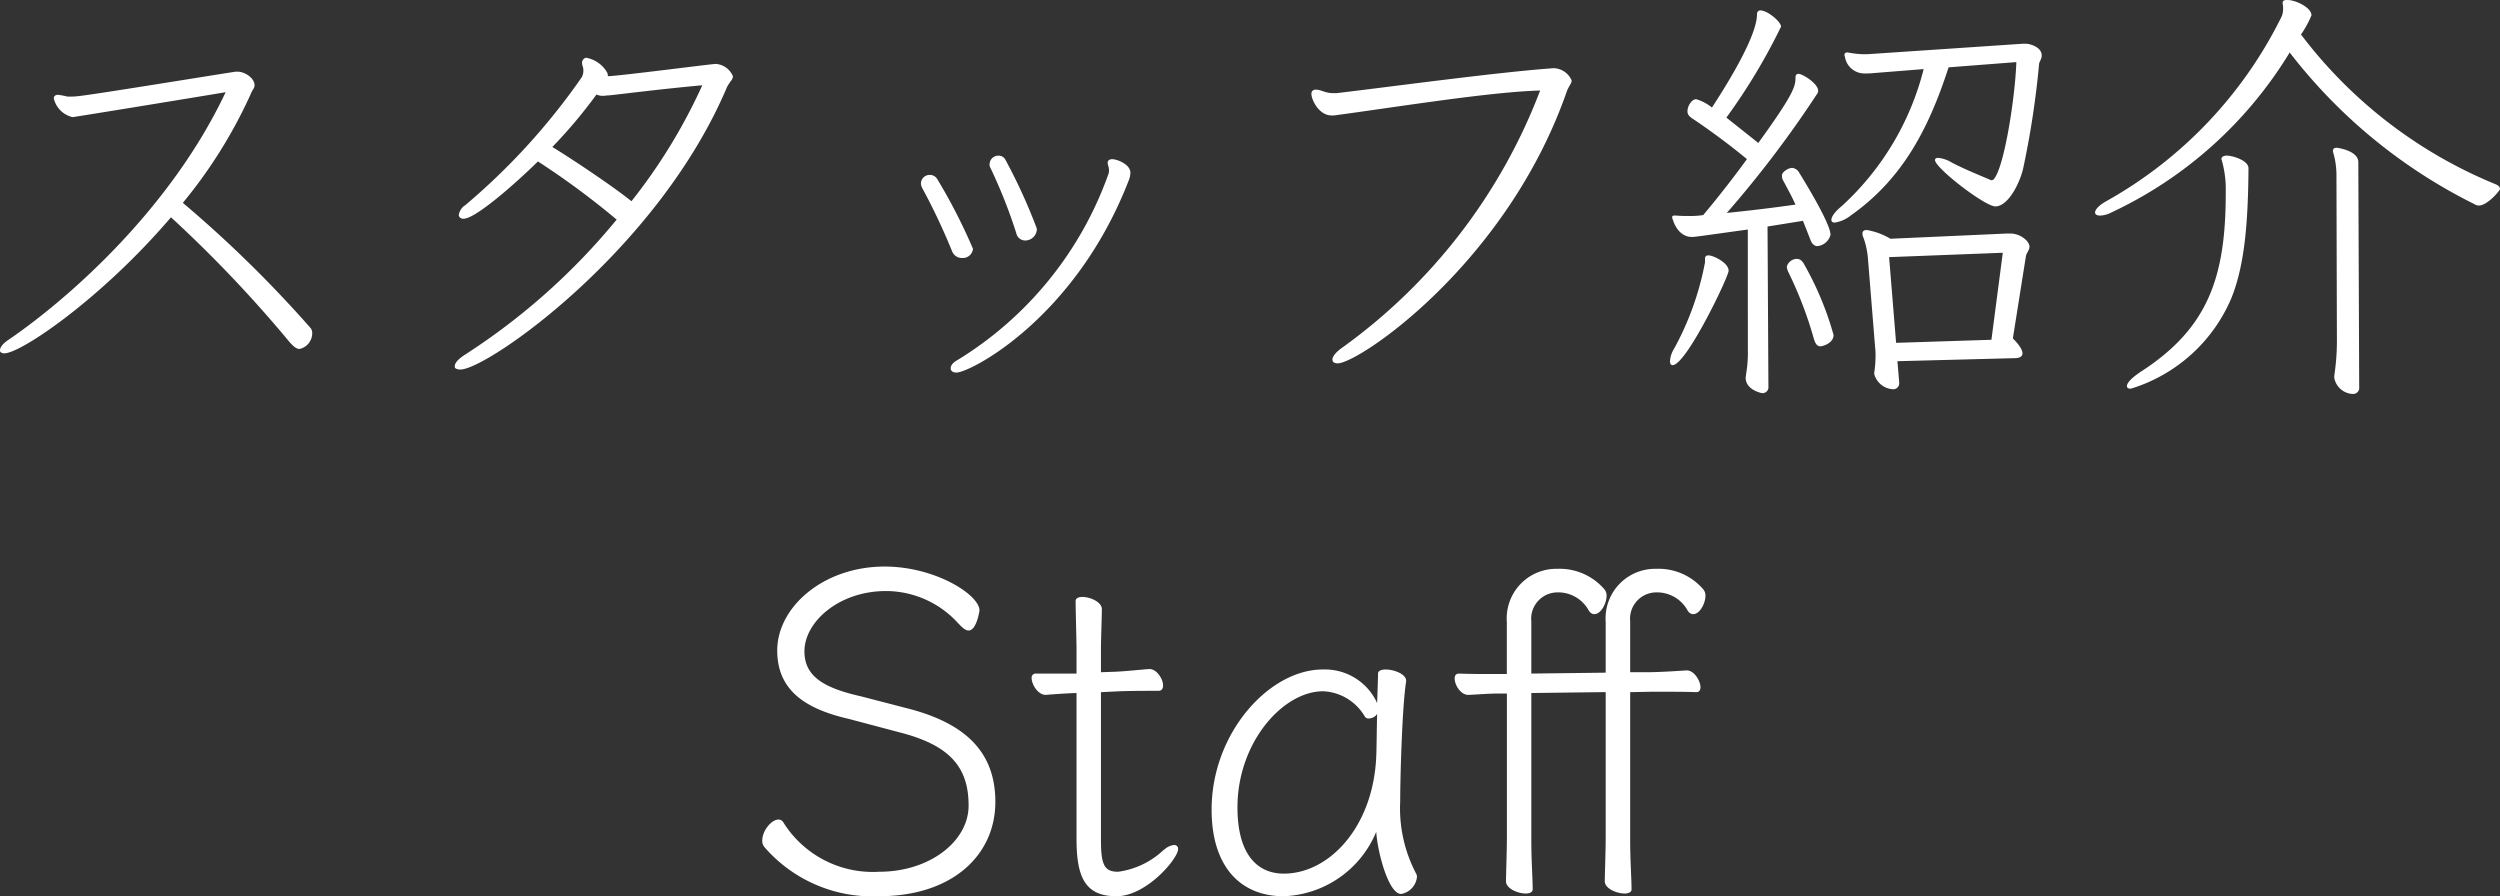 <svg xmlns="http://www.w3.org/2000/svg" viewBox="0 0 154.359 55.337"><rect x="0" y="0" width="154.359" height="55.337" fill="#333333" stroke="none"/><defs><style>.a{fill:#fff}</style></defs><path class="a" d="M14.553 4.424c-1.944.3-8.856 1.431-9.72 1.512a3.627 3.627 0 0 1-.513.027h-.162a4.192 4.192 0 0 0-.567-.108h-.054c-.162.027-.216.108-.216.216a1.542 1.542 0 0 0 1.161 1.161c.081 0 8.181-1.323 9.45-1.539C10.503 12.96 4.189 18.468.567 20.952c-.378.243-.567.486-.567.675a.162.162 0 0 0 .027.108.33.33 0 0 0 .243.081c1.026 0 6.021-3.4 10.287-8.4a79.1 79.1 0 0 1 7.182 7.536c.324.4.54.594.756.594a1 1 0 0 0 .783-.945.576.576 0 0 0-.081-.324 74.714 74.714 0 0 0-7.908-7.753 29.925 29.925 0 0 0 4.158-6.642 2.452 2.452 0 0 1 .189-.378.436.436 0 0 0 .081-.243c0-.432-.594-.837-1.053-.837zM28.08 22.68c.027.081.162.135.351.135 1.647 0 12.2-7.344 16.47-17.469a3.518 3.518 0 0 1 .27-.4.435.435 0 0 0 .081-.243 1.24 1.24 0 0 0-1.053-.756c-.27 0-6.048.756-6.669.756v-.054a.39.39 0 0 0-.054-.189 1.869 1.869 0 0 0-1.269-.891c-.054 0-.081 0-.108.027a.329.329 0 0 0-.162.27.8.8 0 0 0 .054.27.671.671 0 0 1 .027.216.792.792 0 0 1-.108.432 40.541 40.541 0 0 1-7.182 7.884.88.88 0 0 0-.4.594.162.162 0 0 0 .027.108.269.269 0 0 0 .27.135c.729 0 3.159-2.133 4.59-3.537a49.392 49.392 0 0 1 4.86 3.591 40.327 40.327 0 0 1-9.32 8.311c-.513.324-.675.567-.675.729zM43.362 5.265a34.3 34.3 0 0 1-4.373 7.159c-1.242-1-3.942-2.781-4.887-3.348a30.239 30.239 0 0 0 2.727-3.24.9.9 0 0 0 .405.081c.108 0 .216-.027.351-.027.62-.058 3.104-.382 5.777-.625zm20.655 8.937a.342.342 0 0 0-.027-.162 34.054 34.054 0 0 0-1.917-4.185.462.462 0 0 0-.432-.243.536.536 0 0 0-.54.513.4.4 0 0 0 .054.243 31.833 31.833 0 0 1 1.593 4.023.565.565 0 0 0 .567.459.726.726 0 0 0 .702-.648zm-3.942 1.161a34.554 34.554 0 0 0-2.214-4.32.53.53 0 0 0-.459-.243.536.536 0 0 0-.54.513.7.7 0 0 0 .081.3 39.025 39.025 0 0 1 1.836 3.885.653.653 0 0 0 .621.432.632.632 0 0 0 .675-.567zm-1.026 7.641c.864 0 7.344-3.348 10.638-11.853a1.327 1.327 0 0 0 .108-.486c0-.513-.81-.837-1.134-.837-.108 0-.27.054-.27.216 0 .135.081.27.081.459a.633.633 0 0 1-.054.3 22.171 22.171 0 0 1-9.288 11.421c-.3.162-.432.351-.432.513s.135.267.351.267zM82.323 5.751c-.513 0-.756-.216-1.053-.216h-.081a.242.242 0 0 0-.216.27c0 .351.459 1.323 1.242 1.323a1.661 1.661 0 0 0 .351-.027c3.618-.486 9.45-1.431 12.528-1.512a34.78 34.78 0 0 1-12.258 15.903c-.378.27-.567.54-.567.7s.108.243.324.243c1.3 0 10.449-6.156 14.148-16.794.108-.3.3-.486.3-.675a1.257 1.257 0 0 0-1.107-.756c-3.429.243-9.747 1.107-13.392 1.539zm42.093 16.362c.243 0 .459-.081.459-.3 0-.189-.162-.486-.594-.918l.81-5.1c.027-.162.216-.351.216-.567 0-.324-.54-.81-1.188-.81h-.189l-7.209.324a4.211 4.211 0 0 0-1.458-.54c-.189 0-.27.081-.27.216a.7.7 0 0 0 .081.3 5.191 5.191 0 0 1 .27 1.377l.432 5.346a3.8 3.8 0 0 1 .027.54 6.834 6.834 0 0 1-.081 1.026v.081a1.265 1.265 0 0 0 1.161.945.362.362 0 0 0 .378-.4v-.062l-.108-1.269zm-16.497-.513a7.594 7.594 0 0 1-.108 1.485c0 .081-.027.162-.027.243 0 .729.945.945 1.026.945a.362.362 0 0 0 .378-.405l-.054-9.882 2.187-.351.459 1.161c.081.243.243.4.432.4a.929.929 0 0 0 .81-.7c0-.648-1.4-2.97-1.917-3.807a.575.575 0 0 0-.459-.324.768.768 0 0 0-.324.108c-.216.135-.3.243-.3.378a.654.654 0 0 0 .108.351c.243.459.513.945.729 1.431a105.2 105.2 0 0 1-4.239.513 67 67 0 0 0 5.589-7.371.384.384 0 0 0 .054-.162c0-.459-.972-1.053-1.215-1.053-.108 0-.189.054-.189.243 0 .513-.081.972-2.295 4.023l-1.971-1.566a36.557 36.557 0 0 0 3.375-5.616c0-.3-.837-1-1.269-1-.135 0-.216.081-.216.243 0 1.3-1.7 4.1-2.781 5.751a2.839 2.839 0 0 0-.972-.513c-.27 0-.54.4-.54.756 0 .216.162.351.378.486a42.75 42.75 0 0 1 3.294 2.457 63.039 63.039 0 0 1-2.7 3.456 5.242 5.242 0 0 1-.945.054 6.826 6.826 0 0 1-.756-.027h-.081c-.081 0-.135.027-.135.108a.2.2 0 0 0 .027.108c.216.7.648 1.107 1.188 1.107.162 0 .162 0 3.456-.459zm15.147-10.5c-.027 0-.054.027-.108.027a.1.1 0 0 1-.081-.027c-.756-.324-1.566-.648-2.349-1.053a2 2 0 0 0-.864-.3c-.135 0-.189.054-.189.135 0 .486 3.078 2.862 3.726 2.862.729 0 1.431-1.242 1.7-2.268a54.432 54.432 0 0 0 1-6.534c.027-.162.162-.3.162-.513 0-.54-.756-.729-.972-.729h-.189l-9.612.648h-.216a5.35 5.35 0 0 1-.972-.108h-.054c-.108 0-.162.054-.162.135a.243.243 0 0 0 .027.135 1.217 1.217 0 0 0 1.215 1.026 5.01 5.01 0 0 0 .594-.027l3.051-.243a17.091 17.091 0 0 1-5.049 8.451c-.459.378-.648.675-.648.864 0 .108.081.162.216.162a2.092 2.092 0 0 0 .972-.432c3.024-2.133 4.725-5.049 6.048-9.153l4.185-.324c-.081 2.268-.756 6.48-1.377 7.209zm-.108 9.879l-5.886.189-.432-5.292 7.02-.27zM105.273 16.2a17.93 17.93 0 0 1-1.917 5.346 1.574 1.574 0 0 0-.243.756q0 .243.162.243c.837 0 3.456-5.454 3.456-5.832 0-.486-.945-.945-1.242-.945-.135 0-.216.054-.216.216zm7.938 4.482a19.271 19.271 0 0 0-1.809-4.347c-.135-.27-.3-.351-.459-.351a.654.654 0 0 0-.621.486 1.03 1.03 0 0 0 .108.351 24.271 24.271 0 0 1 1.566 4.103c.081.27.189.459.4.459.14.001.815-.188.815-.701zM140.94.216a1.549 1.549 0 0 1 .027.324 1.252 1.252 0 0 1-.081.459 26.462 26.462 0 0 1-10.881 11.448c-.459.27-.648.513-.648.675 0 .108.108.189.3.189a1.611 1.611 0 0 0 .7-.189 25.539 25.539 0 0 0 11.016-9.882 32.788 32.788 0 0 0 11.416 9.369.521.521 0 0 0 .27.081c.513 0 1.3-.918 1.3-1.026s-.081-.216-.3-.3a28.676 28.676 0 0 1-11.988-9.234 6.09 6.09 0 0 0 .648-1.188c0-.459-.945-.945-1.512-.945-.162 0-.27.054-.27.162zm3.186 23.108a1.21 1.21 0 0 0 1.134 1 .378.378 0 0 0 .405-.432l-.054-13.878c0-.729-1.323-.891-1.323-.891-.162 0-.243.054-.243.189v.054a4.942 4.942 0 0 1 .216 1.485l.028 10.182a14.274 14.274 0 0 1-.162 2.16zm-6.7-11.421c0 5.157-1.053 8.343-5.238 11.043-.594.4-.864.7-.864.891q0 .162.243.162a9.887 9.887 0 0 0 6.183-5.535c.864-2.106 1.053-4.806 1.08-8.073 0-.486-.972-.783-1.35-.783-.189 0-.324.081-.324.216 0 .027.027.054.027.081a6.537 6.537 0 0 1 .243 1.593zM55.689 45.257c2.94.784 4.116 2.1 4.116 4.48 0 2.212-2.408 4.088-5.516 4.088a6.514 6.514 0 0 1-5.908-3.024.355.355 0 0 0-.308-.2c-.448 0-1.008.7-1.008 1.288a.589.589 0 0 0 .14.42 8.81 8.81 0 0 0 7.052 3.028c4.592 0 7.2-2.576 7.2-5.824 0-2.968-1.708-4.788-5.292-5.74l-3.024-.784c-2.38-.532-3.472-1.288-3.472-2.772 0-1.82 2.128-3.724 5.04-3.724a6.024 6.024 0 0 1 4.424 1.96c.168.168.42.476.672.476.5 0 .672-1.232.672-1.232 0-.98-2.744-2.716-5.852-2.716-3.808 0-6.636 2.52-6.636 5.18 0 2.464 1.736 3.612 4.424 4.228zm16.124 7.252a5.07 5.07 0 0 1-2.772 1.316c-.84 0-1.064-.392-1.064-1.96v-9.128l1.148-.056c.728-.028 2.016-.028 2.408-.028.2 0 .28-.14.28-.336 0-.392-.392-1.008-.84-1.008h-.028c-.392.028-1.456.14-2.128.168l-.84.028v-1.4c0-.672.056-2.044.056-2.492s-.728-.756-1.2-.756c-.252 0-.42.084-.42.252 0 .644.056 2.464.056 3v1.48h-2.492a.251.251 0 0 0-.28.28c0 .392.392 1.036.868 1.036 0 0 .98-.084 1.792-.112h.112v9.016c0 2.352.532 3.528 2.464 3.528 1.848 0 3.808-2.324 3.808-2.912a.235.235 0 0 0-.252-.252 1.056 1.056 0 0 0-.532.224zm15.008-10.472c0-.42-.756-.7-1.26-.7-.28 0-.476.084-.476.252 0 .252-.028.98-.056 1.82a3.54 3.54 0 0 0-3.36-2.072c-3.3 0-6.86 3.92-6.86 8.652 0 3.5 1.764 5.348 4.452 5.348a6.436 6.436 0 0 0 5.712-3.976c.084 1.26.756 3.836 1.54 3.836a1.187 1.187 0 0 0 .976-1.064.4.4 0 0 0-.056-.2 8.662 8.662 0 0 1-.98-4.452c0-1.372.112-5.768.364-7.392zm-1.792 2.044c-.028.952-.028 2.1-.056 2.66-.2 4.34-2.912 7.2-5.712 7.2-1.652-.004-2.856-1.208-2.856-4.092 0-4 2.8-7.168 5.292-7.168a3.134 3.134 0 0 1 2.576 1.568.273.273 0 0 0 .252.112.626.626 0 0 0 .504-.28zm14.112 7.56c0 .98-.056 2.324-.056 2.772s.728.756 1.232.756c.224 0 .42-.084.42-.252 0-.644-.084-1.82-.084-2.968v-9.212l1.372-.028c.7 0 2.212 0 2.688.028.2 0 .28-.112.28-.308 0-.392-.392-1.036-.84-1.036h-.028c-.42.028-1.652.112-2.408.112h-1.064v-3.136a1.627 1.627 0 0 1 1.568-1.792 2.153 2.153 0 0 1 1.932 1.036c.112.224.252.308.392.308.392 0 .756-.644.756-1.148a.607.607 0 0 0-.14-.392 3.645 3.645 0 0 0-2.912-1.26 3.059 3.059 0 0 0-3.108 3.276v3.136l-4.592.056v-3.22a1.627 1.627 0 0 1 1.568-1.792 2.153 2.153 0 0 1 1.932 1.036c.112.224.252.308.392.308.392 0 .756-.644.756-1.148a.607.607 0 0 0-.14-.392 3.645 3.645 0 0 0-2.912-1.26 3.059 3.059 0 0 0-3.108 3.276v3.22h-.868c-.56 0-1.372 0-2.072-.028-.2 0-.28.112-.28.308 0 .392.364 1.008.84 1.008h.032c.56-.028 1.288-.084 1.792-.084h.56v8.82c0 .98-.056 2.324-.056 2.772s.724.756 1.228.756c.224 0 .42-.084.42-.252 0-.644-.084-1.82-.084-2.968v-9.16l4.592-.056z"/></svg>